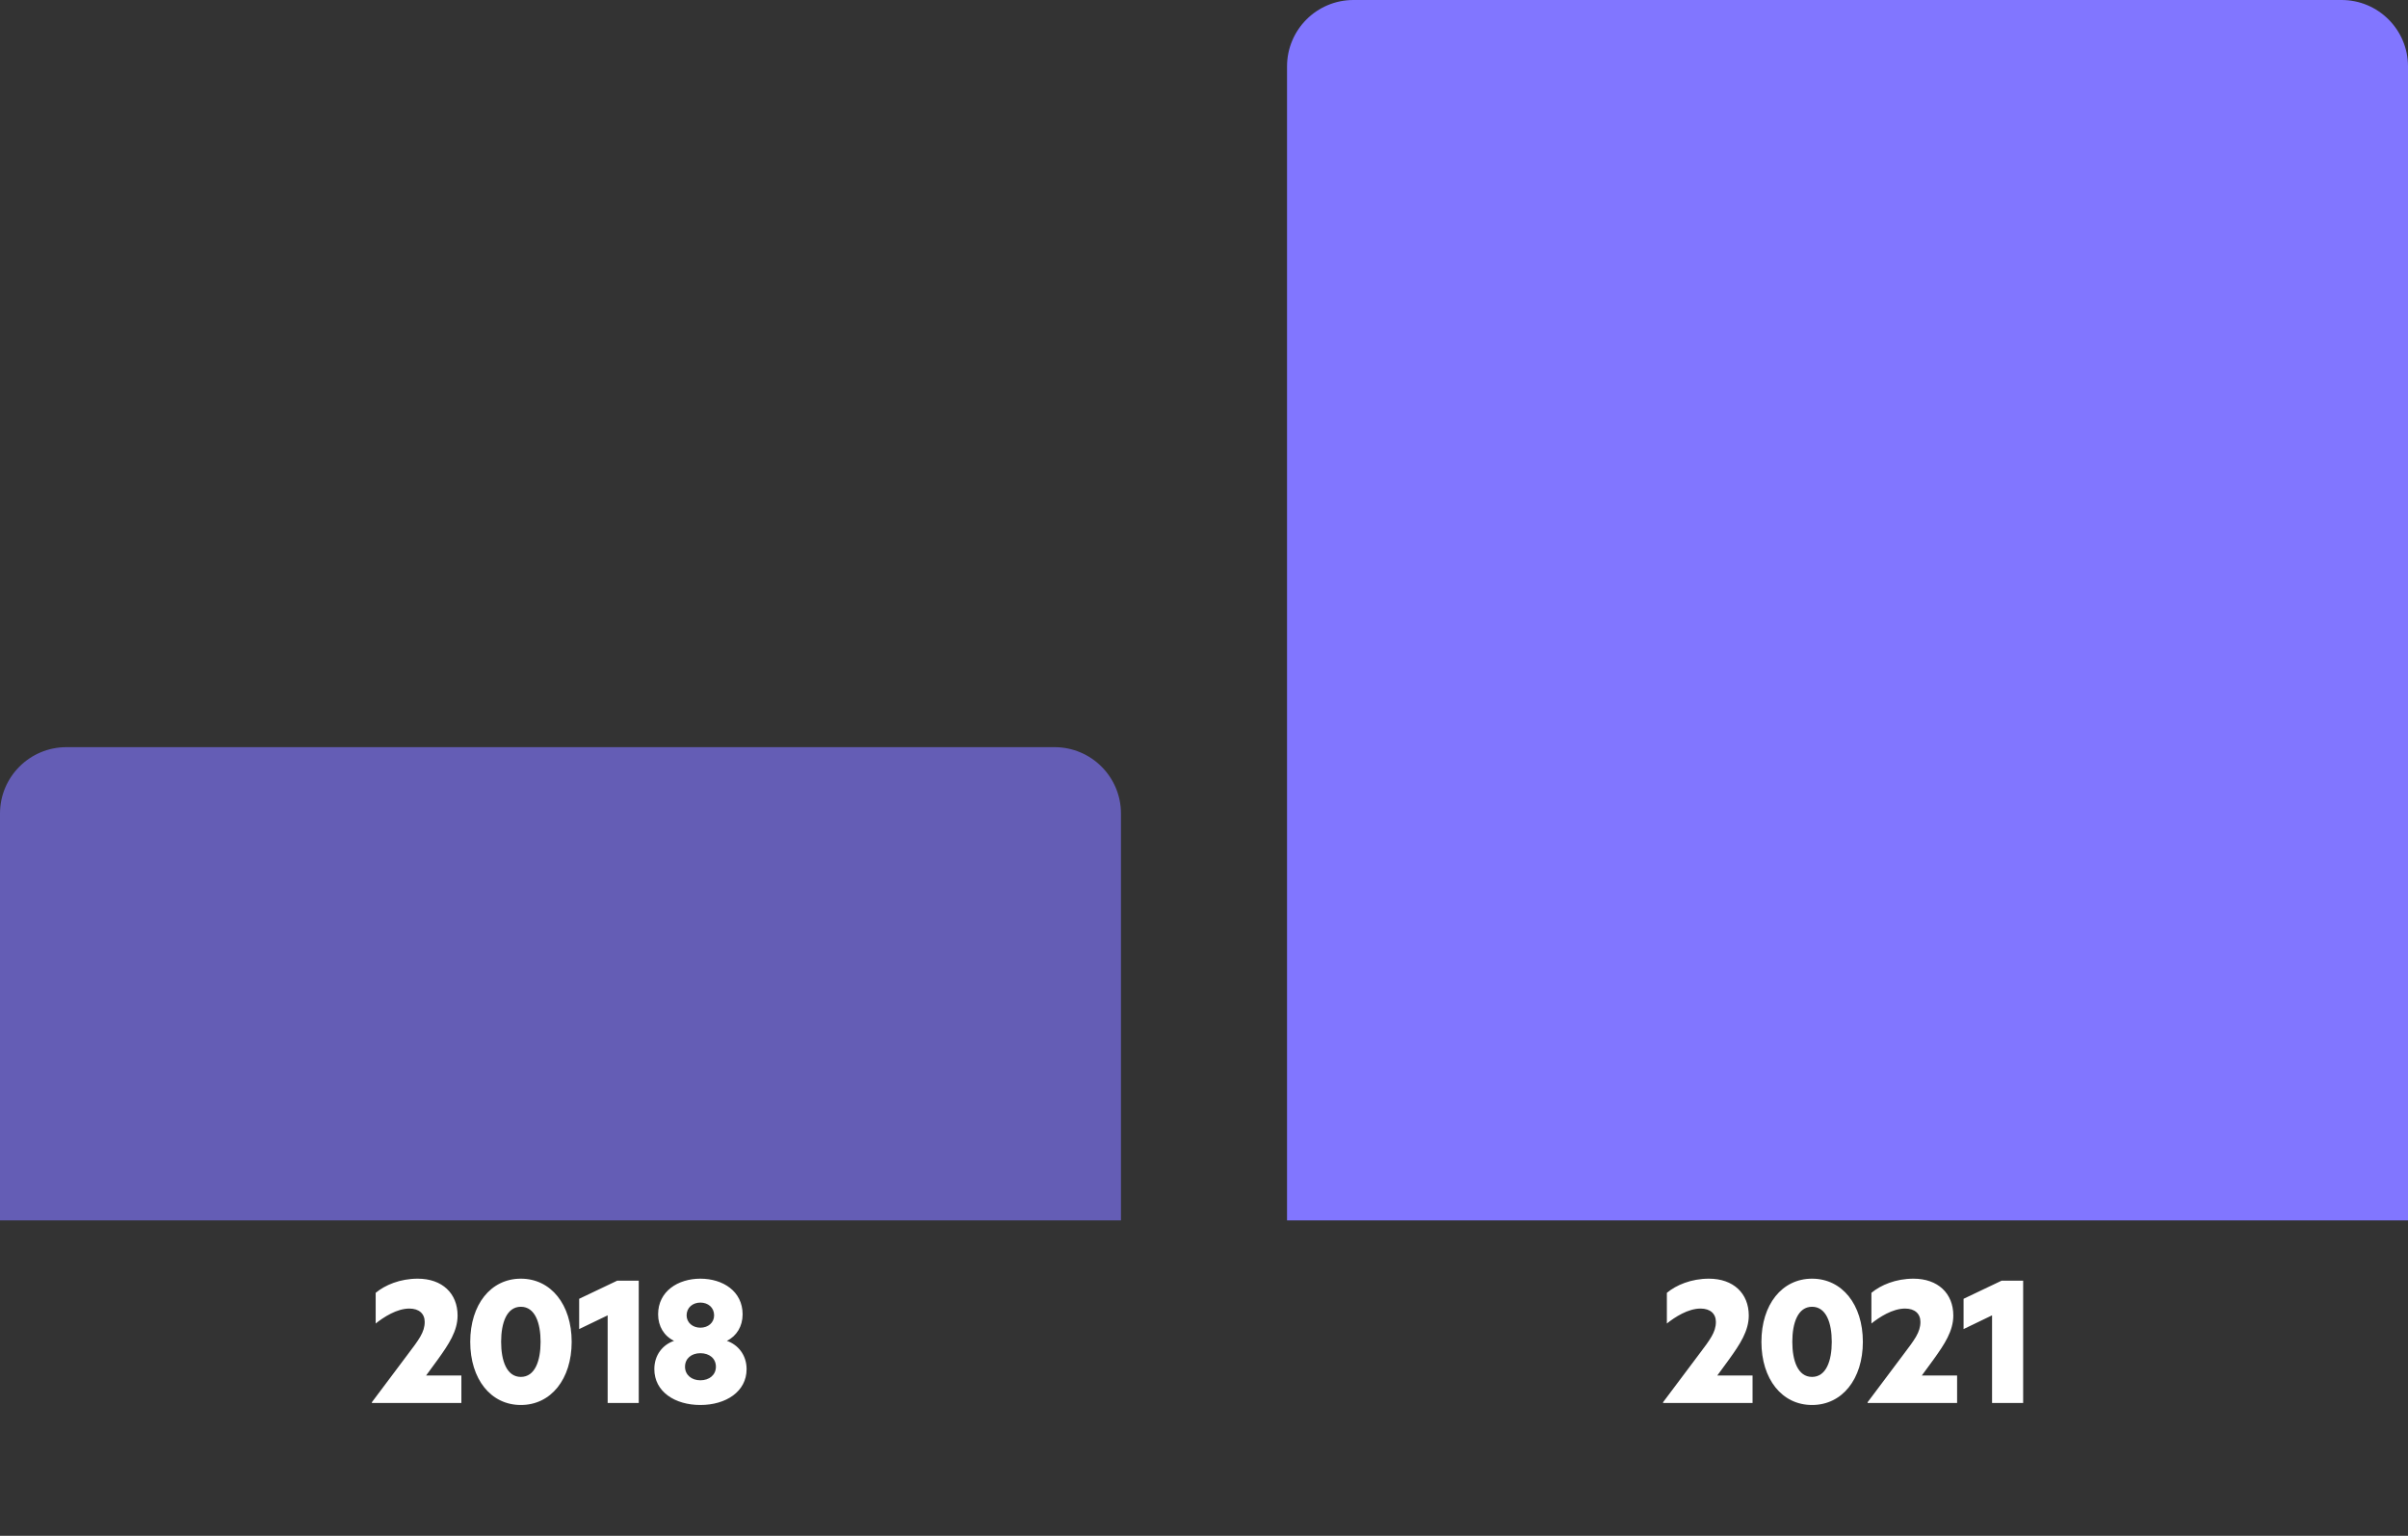 <svg width="580" height="370" viewBox="0 0 580 370" fill="none" xmlns="http://www.w3.org/2000/svg">
<rect x="0" y="0" width="580" height="370" fill="#333333" stroke="none"/>
<path d="M0 196C0 187.163 7.163 180 16 180H254C262.837 180 270 187.163 270 196V294H0V196Z" fill="#8176FF" fill-opacity="0.64"/>
<path d="M310 16C310 7.163 317.163 0 326 0H564C572.837 0 580 7.163 580 16V294H310V16Z" fill="#8176FF"/>
<path d="M102.632 331.376H111.128V338H89.576V337.808L98.216 326.288C100.856 322.784 102.296 320.96 102.296 318.464C102.296 316.496 100.952 315.248 98.6 315.248C95.576 315.248 92.408 317.312 90.488 318.848V311.456C92.744 309.584 96.344 308.048 100.616 308.048C106.52 308.048 110.216 311.6 110.216 316.928C110.216 320.672 108.056 323.888 105.512 327.44L102.632 331.376ZM125.455 338.48C118.207 338.48 113.263 332.24 113.263 323.264C113.263 314.288 118.207 308.048 125.455 308.048C132.703 308.048 137.695 314.288 137.695 323.264C137.695 332.24 132.703 338.48 125.455 338.48ZM125.455 314.816C122.047 314.816 120.703 318.704 120.703 323.264C120.703 327.824 122.047 331.712 125.455 331.712C128.863 331.712 130.207 327.824 130.207 323.264C130.207 318.704 128.863 314.816 125.455 314.816ZM153.851 308.528V338H146.363V316.88L139.499 320.192V312.896L148.667 308.528H153.851ZM168.692 332.528C170.852 332.528 172.436 331.232 172.436 329.264C172.436 327.248 170.852 326 168.692 326C166.58 326 164.996 327.248 164.996 329.264C164.996 331.232 166.58 332.528 168.692 332.528ZM168.692 319.856C170.564 319.856 172.004 318.656 172.004 316.88C172.004 315.008 170.564 313.808 168.692 313.808C166.868 313.808 165.38 315.008 165.38 316.88C165.38 318.656 166.868 319.856 168.692 319.856ZM168.692 338.48C162.548 338.48 157.604 335.264 157.604 329.84C157.604 326.384 159.668 323.936 162.356 323.024C159.956 321.872 158.516 319.52 158.516 316.64C158.516 311.072 163.316 308.048 168.692 308.048C174.116 308.048 178.868 311.072 178.868 316.64C178.868 319.52 177.428 321.872 175.076 323.024C177.716 323.936 179.828 326.384 179.828 329.84C179.828 335.264 174.836 338.48 168.692 338.48Z" fill="white"/>
<path d="M413.632 331.376H422.128V338H400.576V337.808L409.216 326.288C411.856 322.784 413.296 320.96 413.296 318.464C413.296 316.496 411.952 315.248 409.6 315.248C406.576 315.248 403.408 317.312 401.488 318.848V311.456C403.744 309.584 407.344 308.048 411.616 308.048C417.52 308.048 421.216 311.6 421.216 316.928C421.216 320.672 419.056 323.888 416.512 327.44L413.632 331.376ZM436.455 338.48C429.207 338.48 424.263 332.24 424.263 323.264C424.263 314.288 429.207 308.048 436.455 308.048C443.703 308.048 448.695 314.288 448.695 323.264C448.695 332.24 443.703 338.48 436.455 338.48ZM436.455 314.816C433.047 314.816 431.703 318.704 431.703 323.264C431.703 327.824 433.047 331.712 436.455 331.712C439.863 331.712 441.207 327.824 441.207 323.264C441.207 318.704 439.863 314.816 436.455 314.816ZM462.898 331.376H471.394V338H449.842V337.808L458.482 326.288C461.122 322.784 462.562 320.96 462.562 318.464C462.562 316.496 461.218 315.248 458.866 315.248C455.842 315.248 452.674 317.312 450.754 318.848V311.456C453.01 309.584 456.61 308.048 460.882 308.048C466.786 308.048 470.482 311.6 470.482 316.928C470.482 320.672 468.322 323.888 465.778 327.44L462.898 331.376ZM487.304 308.528V338H479.816V316.88L472.952 320.192V312.896L482.12 308.528H487.304Z" fill="white"/>
</svg>
